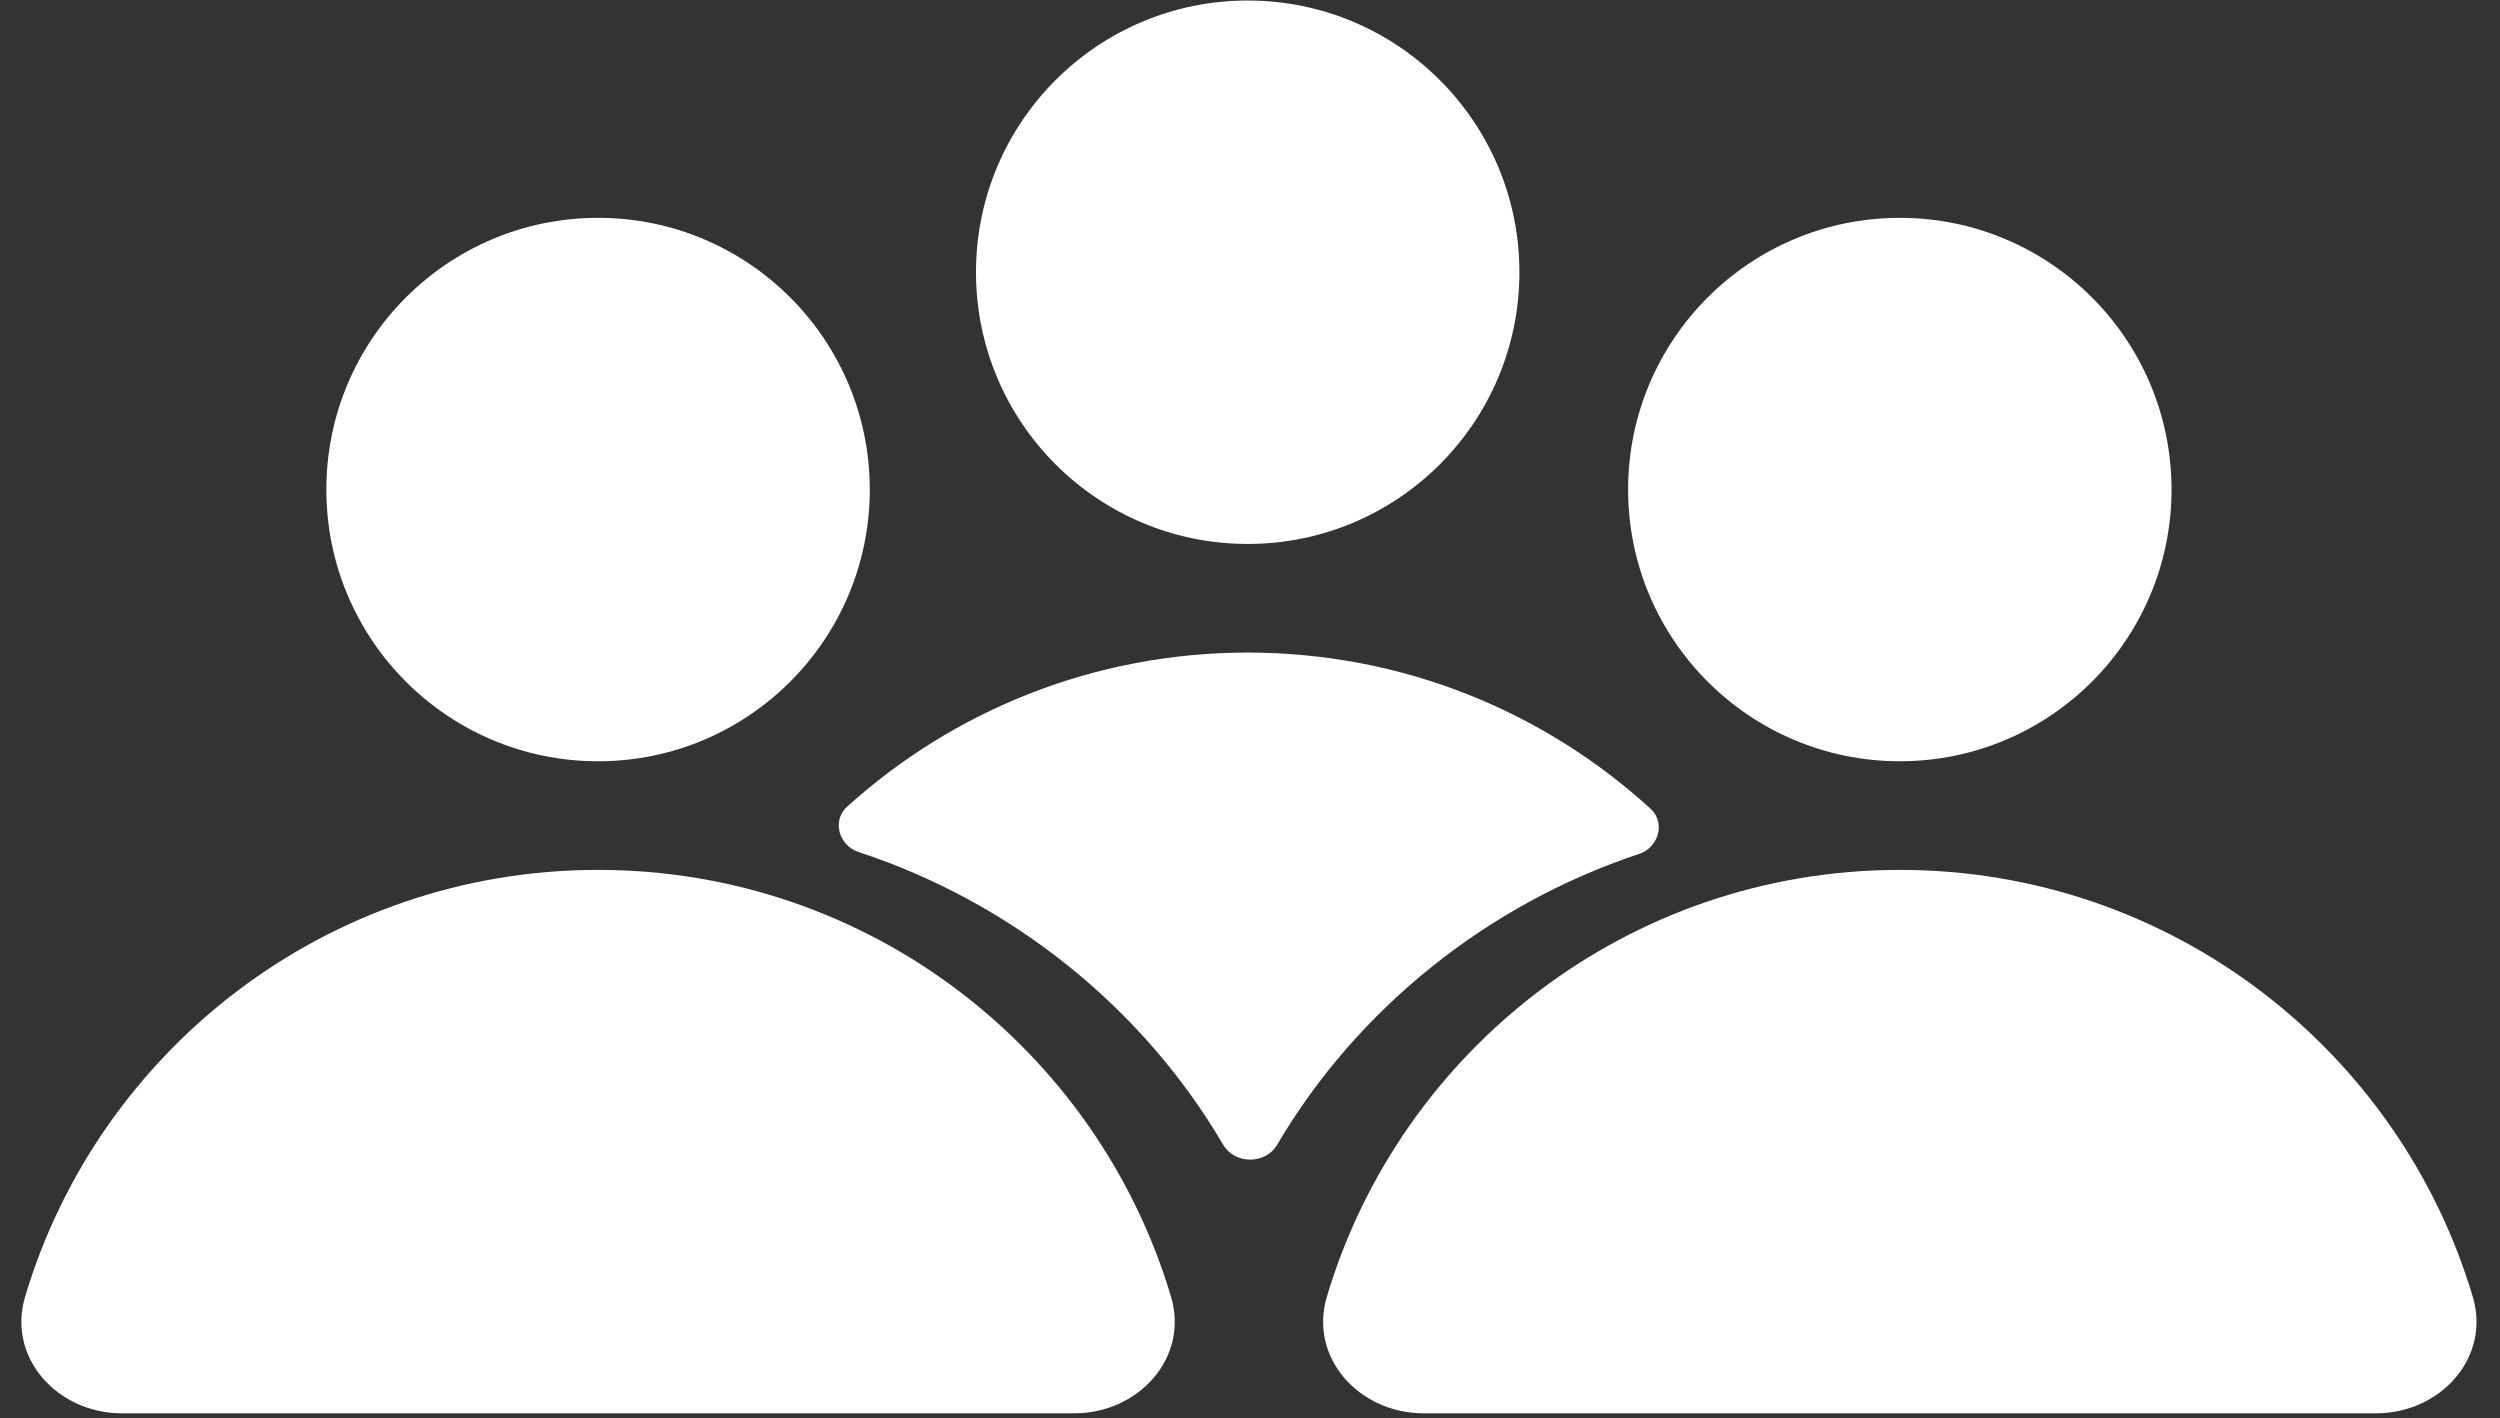 <svg width="275" height="156" viewBox="0 0 275 156" fill="none" xmlns="http://www.w3.org/2000/svg">
<rect x="0" y="0" width="275" height="156" fill="#333333" stroke="none"/>
<circle cx="65.787" cy="53.851" r="29.888" fill="white"/>
<path d="M128.812 142.636C130.818 149.37 125.217 155.464 118.191 155.464H13.383C6.356 155.464 0.756 149.37 2.762 142.636C10.852 115.485 36.007 95.689 65.787 95.689C95.566 95.689 120.722 115.485 128.812 142.636Z" fill="white"/>
<circle cx="208.98" cy="53.851" r="29.888" fill="white"/>
<path d="M272.004 142.636C274.01 149.37 268.41 155.464 261.383 155.464H156.575C149.549 155.464 143.948 149.37 145.955 142.636C154.044 115.485 179.2 95.689 208.979 95.689C238.759 95.689 263.914 115.485 272.004 142.636Z" fill="white"/>
<circle cx="137.247" cy="29.946" r="29.888" fill="white"/>
<path d="M134.547 125.917C135.828 128.103 139.204 128.105 140.489 125.921C149.272 110.99 163.58 99.487 180.303 93.93C182.462 93.213 183.234 90.487 181.553 88.953C169.866 78.289 154.316 71.784 137.247 71.784C120.298 71.784 104.846 78.197 93.187 88.729C91.491 90.261 92.266 93.005 94.437 93.719C111.315 99.266 125.718 110.855 134.547 125.917Z" fill="white"/>
</svg>
